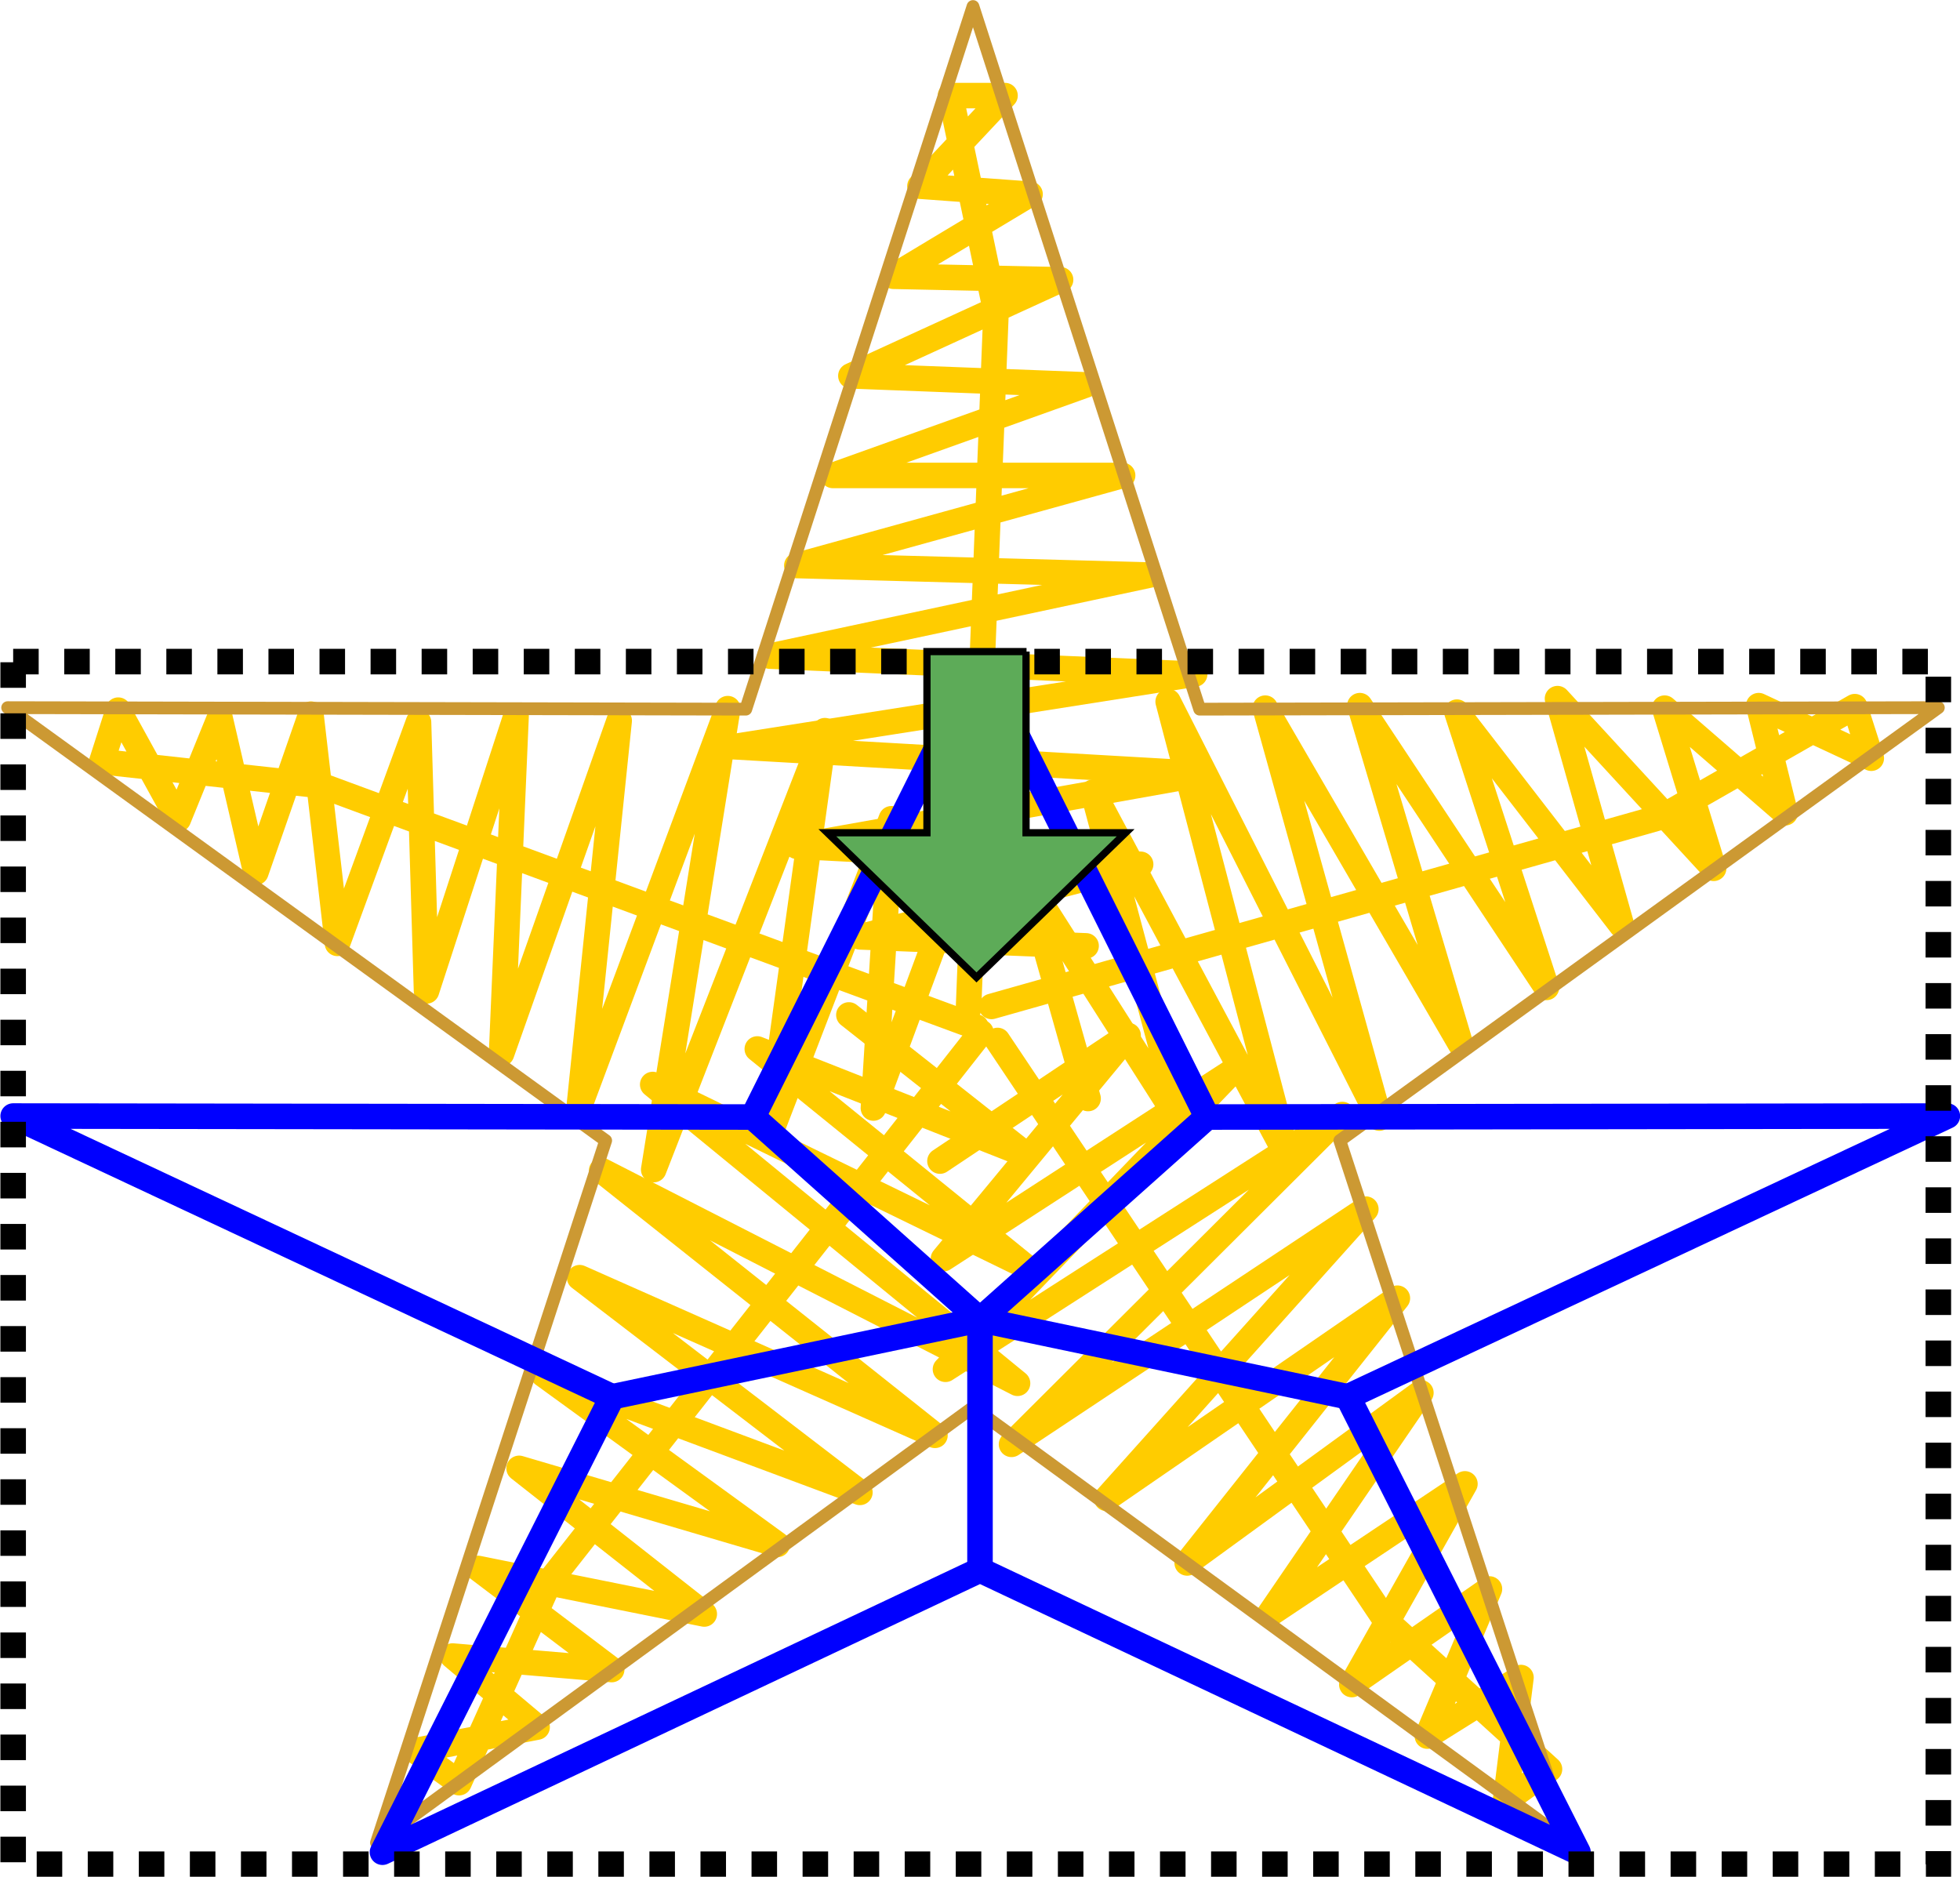 <?xml version="1.0" encoding="UTF-8"?>
<!DOCTYPE svg PUBLIC "-//W3C//DTD SVG 1.1//EN" "http://www.w3.org/Graphics/SVG/1.1/DTD/svg11.dtd">
<!-- Creator: CorelDRAW X6 -->
<svg xmlns="http://www.w3.org/2000/svg" xml:space="preserve" width="54.169mm" height="51.865mm" version="1.1" style="shape-rendering:geometricPrecision; text-rendering:geometricPrecision; image-rendering:optimizeQuality; fill-rule:evenodd; clip-rule:evenodd"
viewBox="0 0 3916 3750"
 xmlns:xlink="http://www.w3.org/1999/xlink">
 <defs>
  <style type="text/css">
   <![CDATA[
    .str5 {stroke:black;stroke-width:14.46}
    .str1 {stroke:#CC9933;stroke-width:25.508;stroke-linejoin:round}
    .str3 {stroke:blue;stroke-width:51.015}
    .str2 {stroke:blue;stroke-width:51.015;stroke-linejoin:round}
    .str0 {stroke:#FFCC00;stroke-width:51.015;stroke-linecap:round;stroke-linejoin:round}
    .str4 {stroke:black;stroke-width:51.015;stroke-dasharray:51.015 51.015}
    .fil0 {fill:none}
    .fil1 {fill:#5DAB58;fill-rule:nonzero}
   ]]>
  </style>
 </defs>
 <g id="Layer_x0020_1">
  <polyline class="fil0 str0" points="1960,2063 1099,3158 917,3562 829,3498 1073,3451 904,3309 1222,3336 955,3134 1407,3225 1037,2934 1553,3086 1085,2746 1718,2982 1158,2553 1868,2868 1202,2339 2033,2764 1304,2167 2047,2529 1513,2096 2051,2308 1696,2028 "/>
  <polyline class="fil0 str0" points="1993,2079 2768,3237 3096,3535 3008,3599 3039,3352 2852,3469 2976,3175 2701,3366 2927,2965 2536,3226 2839,2783 2372,3123 2792,2594 2211,2994 2729,2416 2021,2886 2682,2227 1889,2736 2462,2141 1885,2515 2254,2069 1878,2320 "/>
  <polyline class="fil0 str0" points="1935,2016 1990,624 1899,191 2008,191 1838,372 2058,388 1785,552 2119,559 1700,751 2170,769 1664,950 2243,950 1592,1130 2297,1149 1538,1311 2387,1347 1465,1492 2405,1546 1592,1691 2279,1727 1718,1872 2170,1890 "/>
  <polyline class="fil0 str0" points="1950,2052 643,1570 203,1522 236,1419 356,1637 439,1433 511,1743 621,1427 674,1885 836,1443 852,1980 1031,1430 1002,2105 1237,1440 1157,2212 1454,1416 1306,2337 1648,1460 1534,2278 1781,1636 1745,2214 1902,1790 "/>
  <polyline class="fil0 str0" points="1981,2011 3321,1632 3706,1412 3739,1515 3514,1410 3567,1624 3326,1415 3424,1735 3112,1396 3240,1849 2911,1423 3090,1973 2717,1410 2918,2086 2528,1415 2756,2234 2334,1402 2573,2312 2184,1583 2362,2248 2051,1760 2174,2195 "/>
  <polygon class="fil0 str1" points="1944,13 2397,1417 3873,1414 2677,2279 3136,3682 1944,2812 752,3682 1210,2279 15,1414 1490,1417 "/>
  <g id="_715572976">
   <polygon class="fil0 str2" points="1958,1322 2412,2232 3891,2230 2693,2791 3153,3701 1958,3137 764,3701 1223,2791 26,2230 1504,2232 "/>
   <polyline class="fil0 str3" points="1504,2232 1958,2637 1958,3137 "/>
   <polyline class="fil0 str3" points="2693,2791 1958,2637 2412,2232 "/>
   <line class="fil0 str3" x1="1223" y1="2791" x2="1958" y2= "2637" />
  </g>
  <rect class="fil0 str4" x="26" y="1322" width="3847" height="2403"/>
  <path class="fil1 str5" d="M2050 1302l0 362 199 0 -298 289 -298 -289 199 0 0 -362 199 0zm0 181m99 181m-50 145m-298 0m-50 -145m99 -181m99 -181"/>
 </g>
</svg>
